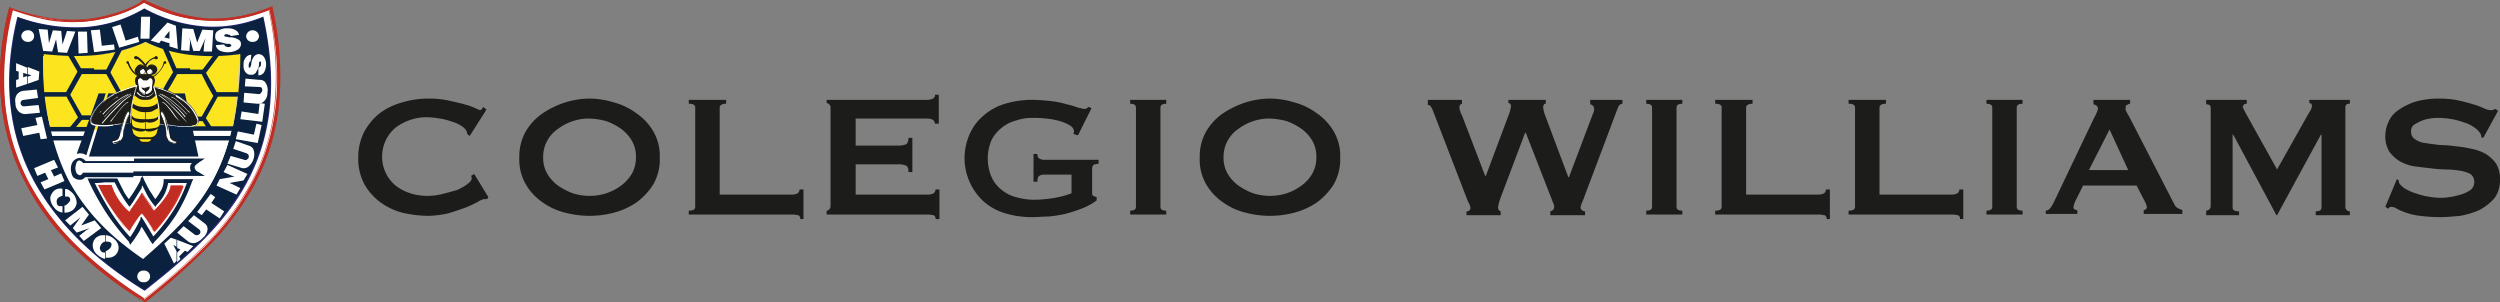 <svg id="Grupo_132" data-name="Grupo 132" xmlns="http://www.w3.org/2000/svg" xmlns:xlink="http://www.w3.org/1999/xlink" width="517.293" height="62.528" viewBox="0 0 517.293 62.528">
  <rect x="0" y="0" width="517.293" height="62.528" fill="#808080" stroke="none"/>
  <defs>
    <clipPath id="clip-path">
      <rect id="Rectángulo_171" data-name="Rectángulo 171" width="517.293" height="62.528" fill="none"/>
    </clipPath>
  </defs>
  <g id="Grupo_131" data-name="Grupo 131" clip-path="url(#clip-path)">
    <path id="Trazado_1576" data-name="Trazado 1576" d="M2.917,1.976c-7.066,28.531,7.2,47.729,27.6,60.4C46.78,49.306,63.446,34.241,56.38,1.976A28.764,28.764,0,0,1,30.515.51c-8.266,4.666-17.465,5.2-27.6,1.466" transform="translate(-0.517 -0.243)" fill="#fff" fill-rule="evenodd"/>
    <path id="Trazado_1577" data-name="Trazado 1577" d="M29.064,61.583c.266.133.533.4.8.533,8.133-6.533,16.4-13.466,21.6-22.932C56.8,29.852,59.2,18.119,55.729,2.121A29.632,29.632,0,0,1,43.063,4.387,29.132,29.132,0,0,1,29.864.654a5.829,5.829,0,0,1-.933.533V.654l.8-.4H30A30.072,30.072,0,0,0,43.2,3.987a30.148,30.148,0,0,0,12.666-2.4l.267-.133v.267a73.523,73.523,0,0,1,1.6,12.4v4a44.863,44.863,0,0,1-5.866,21.065c-5.333,9.6-13.6,16.665-21.865,23.2v.133l-.133-.133a2.774,2.774,0,0,1-.8-.533ZM2.533,1.987C-.8,16.253.667,27.985,5.866,37.851c5.066,9.6,13.466,17.332,23.2,23.6v.4c-10-6.266-18.4-14-23.6-23.731A46.419,46.419,0,0,1,0,16.786V15.32A54.518,54.518,0,0,1,1.866,1.854V1.588L2,1.721A36.018,36.018,0,0,0,16.532,4.254,29.9,29.9,0,0,0,28.931.787v.4a30.821,30.821,0,0,1-12.4,3.466,39.829,39.829,0,0,1-14-2.667" transform="translate(0 -0.121)" fill="#c12d23" fill-rule="evenodd"/>
    <path id="Trazado_1578" data-name="Trazado 1578" d="M29.064,61.2c.267.133.533.4.8.533A121.94,121.94,0,0,0,41.6,51.463a56.349,56.349,0,0,0,9.733-12.532,42.8,42.8,0,0,0,5.333-16A62.946,62.946,0,0,0,55.6,2.133a32.27,32.27,0,0,1-6.133,1.733,25.846,25.846,0,0,1-6.4.4A30.124,30.124,0,0,1,36.4,3.2,34.766,34.766,0,0,1,29.731.533l-.8.4V.667l.8-.4H30a27.881,27.881,0,0,0,6.666,2.666A28.982,28.982,0,0,0,43.2,4a32.278,32.278,0,0,0,6.266-.4,37.251,37.251,0,0,0,6.266-1.866h.133v.133a61.392,61.392,0,0,1,1.2,21.065A43.561,43.561,0,0,1,51.6,39.063,59.588,59.588,0,0,1,41.864,51.6,124.973,124.973,0,0,1,30,62v.133h-.133a2.787,2.787,0,0,1-.8-.533Zm0,.8c.267.133.4.267.667.4l.133.133h.266l.133-.133a127.98,127.98,0,0,0,12-10.533A57.66,57.66,0,0,0,52.129,39.2,45.1,45.1,0,0,0,57.6,22.932,63.062,63.062,0,0,0,56.4,1.6V1.2l-.133.133L56,1.466a33.9,33.9,0,0,1-6.266,1.867,33.629,33.629,0,0,1-6.4.533,38.941,38.941,0,0,1-6.666-1.2A53.432,53.432,0,0,1,30,0h-.4c-.266.133-.4.267-.667.4V.667l.8-.4a35.534,35.534,0,0,0,6.666,2.8A29,29,0,0,0,42.93,4.133a25.961,25.961,0,0,0,6.4-.533A33.9,33.9,0,0,0,55.6,1.733a62.3,62.3,0,0,1,1.2,21.2A45.11,45.11,0,0,1,51.329,39.2a60.163,60.163,0,0,1-9.866,12.532,126.524,126.524,0,0,1-12,10.4,2.786,2.786,0,0,1-.8-.533V62ZM2.667,2.133a58.309,58.309,0,0,0-1.6,19.332A44.493,44.493,0,0,0,6,37.73,54.287,54.287,0,0,0,16.132,51.063,88.56,88.56,0,0,0,29.064,61.2v.4a84.975,84.975,0,0,1-13.2-10.266A55.5,55.5,0,0,1,5.6,37.864a44.39,44.39,0,0,1-4.933-16.4A63.769,63.769,0,0,1,2.4,1.867V1.733c-.133,0-.267-.133-.4-.133A56.93,56.93,0,0,0,.533,21.332,46,46,0,0,0,5.6,37.864,55.5,55.5,0,0,0,15.866,51.329,77.588,77.588,0,0,0,29.064,61.6V62A80.4,80.4,0,0,1,15.6,51.6,50.766,50.766,0,0,1,5.333,38,45.991,45.991,0,0,1,.267,21.465c-.133-1.6-.267-3.2-.267-4.8V15.2A61.638,61.638,0,0,1,1.867,1.733V1.466H2l.267.133a41.494,41.494,0,0,0,7.466,2A31.9,31.9,0,0,0,16.8,4a27.982,27.982,0,0,0,6.666-1.2A23.8,23.8,0,0,0,29.2.4V.667a32.892,32.892,0,0,1-5.6,2.266,27.905,27.905,0,0,1-6.8,1.2,31.9,31.9,0,0,1-7.066-.4c-.933-.133-1.6-.267-2.4-.4a15.545,15.545,0,0,0,2.4.533,29.148,29.148,0,0,0,6.8.4,30.35,30.35,0,0,0,6.8-1.2A28.976,28.976,0,0,0,28.931.8v.266a22.419,22.419,0,0,1-5.466,2.267,30.348,30.348,0,0,1-6.8,1.2,30.72,30.72,0,0,1-6.933-.4,57.583,57.583,0,0,1-7.066-2" fill="#c12d23" fill-rule="evenodd"/>
    <path id="Trazado_1579" data-name="Trazado 1579" d="M5.314,5.044h0A34.9,34.9,0,0,0,19.179,7.178a27.577,27.577,0,0,0,12.4-3.867A30.641,30.641,0,0,0,44.111,7.044a27.121,27.121,0,0,0,12-2h.133v.133c3.333,15.2,1.067,26.4-4,35.2-4.933,8.665-12.8,15.2-20.532,21.332h-.133c-9.733-6-17.865-13.466-22.932-22.8-4.933-9.2-6.666-20.4-3.333-33.864" transform="translate(-1.714 -1.578)" fill="#302782"/>
    <path id="Trazado_1580" data-name="Trazado 1580" d="M5.569,5.3C2.236,18.765,3.969,29.831,8.9,39.03S22.1,55.7,31.7,61.695c7.732-6.133,15.465-12.666,20.531-21.465s7.333-19.732,4-34.93a26.515,26.515,0,0,1-12,2A30.637,30.637,0,0,1,31.7,3.566,28.639,28.639,0,0,1,19.167,7.433,33.992,33.992,0,0,1,5.569,5.3" transform="translate(-1.835 -1.7)" fill="#0a2240"/>
    <path id="Trazado_1581" data-name="Trazado 1581" d="M17.067,19.977h0A76.193,76.193,0,0,0,28,20.243a27.227,27.227,0,0,0,10-2.666,26.573,26.573,0,0,0,9.866,2.666,45.154,45.154,0,0,0,9.6-.4H57.6v.133c0,12.132-2.266,20.265-5.866,26.531s-8.533,10.666-14,15.465c-6.8-4.666-11.865-9.732-15.465-16.4-3.333-6.666-5.2-14.8-5.2-25.6" transform="translate(-8.135 -8.378)" fill="#fff"/>
    <path id="Trazado_1582" data-name="Trazado 1582" d="M17.577,20.1c0,10.8,1.733,18.8,5.2,25.465,3.466,6.533,8.533,11.6,15.332,16.265,5.333-4.8,10.265-9.066,13.865-15.332s5.866-14.266,5.866-26.4a45.149,45.149,0,0,1-9.6.4,25.91,25.91,0,0,1-9.866-2.667,29.081,29.081,0,0,1-10,2.533,49.157,49.157,0,0,1-10.8-.266" transform="translate(-8.378 -8.499)" fill="#fff"/>
    <path id="Trazado_1583" data-name="Trazado 1583" d="M45.577,78.21l.133-.267.533.8,2,3.333a37.31,37.31,0,0,0,3.866-4.933,29.289,29.289,0,0,0,3.066-6.133H51.31a10.021,10.021,0,0,1-.667,2.133,8.748,8.748,0,0,1-1.6,2.266l-.4.533-.4-.533a13.227,13.227,0,0,1-1.467-2.266l-.8-1.6c-.133.266-.266.4-.4.667v-2l.4-.667.4.933c.4.8.8,1.6,1.2,2.267.4.533.667,1.066,1.067,1.6a11.151,11.151,0,0,0,1.067-1.6,4.429,4.429,0,0,0,.666-2.133v-.4h6.133l-.266.533a37.014,37.014,0,0,1-3.333,6.933,35.86,35.86,0,0,1-4.4,5.466l-.4.533-.4-.533-1.867-3.066c-.133.133-.133.267-.266.4V78.21m-9.466-7.2a63.775,63.775,0,0,0,3.333,6,38.438,38.438,0,0,0,4,5.2,25.093,25.093,0,0,0,1.866-3.2l.267-.533V80.61c-.4.8-.933,1.466-1.334,2.133a5.222,5.222,0,0,1-.4.533l-.4.533-.266-.667a50.536,50.536,0,0,1-4.533-5.733,53.678,53.678,0,0,1-3.733-6.666l-.267-.667h6.133l.133.266,1.2,2.4a11.035,11.035,0,0,0,1.067,1.6,29.579,29.579,0,0,0,2.533-4.133l.133-.133v2c-.8,1.2-1.333,2.133-1.866,2.933,0,.133-.133.133-.267.4l-.4.533-.4-.533a21.69,21.69,0,0,1-1.466-2.266c-.4-.667-.8-1.466-1.2-2.267H38.11a11.5,11.5,0,0,1-2,.133" transform="translate(-16.512 -33.147)" fill="#0a2240"/>
    <path id="Trazado_1584" data-name="Trazado 1584" d="M38.72,73.11a39.222,39.222,0,0,0,6.533,9.6,23.2,23.2,0,0,1,2.533-3.733,20.256,20.256,0,0,1,2.533,3.733,28.1,28.1,0,0,0,6-9.466H53.785c-.133,1.333-1.466,3.2-3.466,5.2a36.779,36.779,0,0,1-2.533-3.733c-.8,1.466-2.133,3.2-2.533,4a11.96,11.96,0,0,1-3.733-5.6h-2.8" transform="translate(-18.455 -34.846)" fill="#c12d23" fill-rule="evenodd"/>
    <path id="Trazado_1585" data-name="Trazado 1585" d="M47.519,79.243l.266-.267a10.373,10.373,0,0,1,1.733,2.533,12.05,12.05,0,0,1,.666,1.2,38.162,38.162,0,0,0,3.6-4.666,20.19,20.19,0,0,0,2.4-4.8h-2.4a4.566,4.566,0,0,1-.933,2.266,21.217,21.217,0,0,1-2.4,2.933c-.133-.267-.4-.533-.533-.8-.667-.933-1.466-2-2-2.933-.133.133-.133.266-.267.533.133-.133.133-.267.267-.4a16.426,16.426,0,0,0,2,2.933,2.8,2.8,0,0,1,.533.8,21.217,21.217,0,0,0,2.4-2.933,6.552,6.552,0,0,0,1.067-2.267h2.533a23.078,23.078,0,0,1-2.4,4.8,38.261,38.261,0,0,1-3.6,4.666,9.33,9.33,0,0,1-.8-1.2,8.263,8.263,0,0,0-1.733-2.533c-.133,0-.267.133-.4.133m-8.8-6.133c.8,1.6,1.866,3.466,2.933,5.2a49.8,49.8,0,0,0,3.466,4.533,5.774,5.774,0,0,0,.533-.933c.533-.8,1.067-1.733,1.733-2.667a15.1,15.1,0,0,0-1.733,2.667,5.774,5.774,0,0,1-.533.933,33.54,33.54,0,0,1-3.466-4.533,51.131,51.131,0,0,1-2.933-5.2h2.667a10.8,10.8,0,0,0,1.333,2.8,13.954,13.954,0,0,0,2.4,2.8,1.846,1.846,0,0,0,.4-.533c.533-.8,1.333-1.866,2-2.933-.667,1.067-1.466,2.133-1.867,2.933a1.837,1.837,0,0,1-.4.533,12.888,12.888,0,0,1-3.733-5.6h-2.8Z" transform="translate(-18.455 -34.846)" fill="#d92a1d"/>
    <path id="Trazado_1586" data-name="Trazado 1586" d="M52.952,65.344a1.93,1.93,0,0,1-.266-.933,1.211,1.211,0,0,1,.4-.933h-12v-.933H55.752l-1.2.8c-.533.4-.933.667-.933,1.067a1.27,1.27,0,0,0,.8.933l1.334.8h-14.8v-.933h12Zm-12-1.866h-10.4l-.133-.133a1.22,1.22,0,0,0-.667-.4.715.715,0,0,0-.533.4,3.889,3.889,0,0,0-.266,1.2,2.511,2.511,0,0,0,.266,1.067,1.22,1.22,0,0,0,.667.4.716.716,0,0,0,.533-.4l.133-.133h10.4v.933h-10a1.213,1.213,0,0,1-1.067.533,1.857,1.857,0,0,1-1.466-.666,3.547,3.547,0,0,1-.4-1.6,2.685,2.685,0,0,1,.4-1.466,2.051,2.051,0,0,1,1.466-.8,1.843,1.843,0,0,1,1.2.667h10v.4Z" transform="translate(-13.356 -29.747)" fill="#0a2240"/>
    <path id="Trazado_1587" data-name="Trazado 1587" d="M17.217,19.091c-.533,7.2.933,14.132,1.466,15.332l.133.4,37.33-.133c.133,0,.133-.133.133-.266a73.2,73.2,0,0,0,1.6-15.332c-6,.8-13.2.667-19.6-2.533-6.533,3.066-13.332,3.333-21.065,2.533" transform="translate(-8.152 -7.892)" fill="#fce41e" fill-rule="evenodd"/>
    <path id="Trazado_1588" data-name="Trazado 1588" d="M37.455,34.945l18.665-.133c.133,0,.133,0,.133-.133v-.133c.4-2,.8-4.533,1.067-7.2s.4-5.466.4-8.133a45.448,45.448,0,0,1-9.6.266,25.91,25.91,0,0,1-9.866-2.666,1.9,1.9,0,0,1-.8.266,2.248,2.248,0,0,1,.667-.266,26.573,26.573,0,0,0,9.866,2.666,45.454,45.454,0,0,0,9.6-.266c0,2.667-.133,5.466-.4,8.133s-.666,5.2-1.067,7.2v.133a.13.13,0,0,1-.133.133ZM17.19,19.213a38.254,38.254,0,0,0,.133,7.866,40.2,40.2,0,0,0,1.333,7.466l.133.533,18.665-.133-18.665.133-.133-.4a42.881,42.881,0,0,1-1.333-7.466,39.756,39.756,0,0,1-.133-8,50.245,50.245,0,0,0,10.933.133,32.942,32.942,0,0,0,9.332-2.267,28.17,28.17,0,0,1-9.332,2.267,50.245,50.245,0,0,1-10.933-.133" transform="translate(-8.124 -8.014)" fill="#d1cbe6"/>
    <rect id="Rectángulo_165" data-name="Rectángulo 165" width="8.266" height="0.933" transform="translate(10.132 26.264)" fill="#0a2240"/>
    <rect id="Rectángulo_166" data-name="Rectángulo 166" width="7.866" height="0.933" transform="translate(10.399 28.131)" fill="#0a2240"/>
    <rect id="Rectángulo_167" data-name="Rectángulo 167" width="10.933" height="0.933" transform="translate(37.331 26.131)" fill="#0a2240"/>
    <rect id="Rectángulo_168" data-name="Rectángulo 168" width="9.333" height="0.933" transform="translate(38.797 28.131)" fill="#0a2240"/>
    <path id="Trazado_1589" data-name="Trazado 1589" d="M34.928,27.535l1.333,2.4,1.333,2.4.133.267-.133.266-1.333,2.4-1.333,2.4-.133.266H31.728V37h2.533l1.2-2.133,1.333-2.133-1.2-2.133-1.333-2.4H31.728v-.934h3.066Zm-3.2,10.132H28.662l-.133-.266L27.2,35l-1.333-2.4-.133-.267.133-.266,1.333-2.4,1.333-2.4L28.662,27h3.066v1.2H29.2L28,30.335l-1.2,2.133L28,34.6l1.2,2.133h2.533Z" transform="translate(-12.263 -12.87)" fill="#0a2240"/>
    <path id="Trazado_1590" data-name="Trazado 1590" d="M72.629,27.535l1.333,2.4,1.333,2.4.133.267-.133.266-1.333,2.4-1.333,2.4-.133.266H69.429V37h2.533l1.2-2.133,1.2-2.133-1.2-2.133-1.2-2.4H69.429v-.934H72.5Zm-3.2,10.132H66.363L66.23,37.4,64.9,35l-1.333-2.4-.133-.267.133-.266,1.333-2.4,1.467-2.4L66.5,27h3.066v1.2H66.9l-1.2,2.133-1.333,2.133L65.7,34.6l1.2,2.133h2.533Z" transform="translate(-30.232 -12.87)" fill="#0a2240"/>
    <path id="Trazado_1591" data-name="Trazado 1591" d="M41.777,23.771l2.4-4.666.933.4-2.4,4.666Z" transform="translate(-19.912 -9.106)" fill="#0a2240"/>
    <path id="Trazado_1592" data-name="Trazado 1592" d="M65.382,18.851l2.133,4.933-.933.267-2.133-4.933Z" transform="translate(-30.718 -8.985)" fill="#0a2240"/>
    <rect id="Rectángulo_169" data-name="Rectángulo 169" width="4.666" height="0.933" transform="translate(9.066 19.065)" fill="#0a2240"/>
    <rect id="Rectángulo_170" data-name="Rectángulo 170" width="4.533" height="0.933" transform="translate(44.797 19.065)" fill="#0a2240"/>
    <path id="Trazado_1593" data-name="Trazado 1593" d="M79.733,24.621l2.8-3.733.8.533-2.8,3.733Z" transform="translate(-38.003 -9.956)" fill="#0a2240"/>
    <path id="Trazado_1594" data-name="Trazado 1594" d="M29.014,25.4l-2.267-3.866,1.067-.133,2,3.466Z" transform="translate(-12.748 -10.199)" fill="#0a2240"/>
    <path id="Trazado_1595" data-name="Trazado 1595" d="M30.178,46.641l-1.866,2.267-.8-.533,1.867-2.267Z" transform="translate(-13.113 -21.976)" fill="#0a2240"/>
    <path id="Trazado_1596" data-name="Trazado 1596" d="M80.278,46.108l1.466,2.267-.8.533-1.466-2.4Z" transform="translate(-37.882 -21.976)" fill="#0a2240"/>
    <path id="Trazado_1597" data-name="Trazado 1597" d="M34.847,36.937c-1.466,4.267-3.066,8.4-4.533,12.532a2.176,2.176,0,0,1,2,.267l4-12.8Z" transform="translate(-14.448 -17.605)" fill="#0a2240" fill-rule="evenodd"/>
    <path id="Trazado_1598" data-name="Trazado 1598" d="M39.154,36.937H55.019L57.819,50H35.154Z" transform="translate(-16.755 -17.605)" fill="#0a2240" fill-rule="evenodd"/>
    <path id="Trazado_1599" data-name="Trazado 1599" d="M53.386,22.829c.133,0,.4-.133.4-.266a.4.4,0,1,0-.8,0c.133.133.266.266.4.266" transform="translate(-25.255 -10.563)" fill="#1c1c1a" fill-rule="evenodd"/>
    <path id="Trazado_1600" data-name="Trazado 1600" d="M61.357,22.829c.266,0,.4-.133.4-.266a.426.426,0,0,0-.4-.4c-.133,0-.266.133-.266.4-.133.133,0,.266.266.266" transform="translate(-29.092 -10.563)" fill="#1c1c1a" fill-rule="evenodd"/>
    <path id="Trazado_1601" data-name="Trazado 1601" d="M54.15,22.417a8.8,8.8,0,0,1,1.6,1.6,1.33,1.33,0,0,1,.533-.667,3.1,3.1,0,0,1,1.733-.933v.266a3.043,3.043,0,0,0-1.6.8c-.133.266-.4.533-.533.8.266.4.133.667-.267.934l-.266.133v-.266c0-.267.133-.533.133-.8a6.96,6.96,0,0,0-1.733-1.6Z" transform="translate(-25.619 -10.685)" fill="#1c1c1a"/>
    <path id="Trazado_1602" data-name="Trazado 1602" d="M54.683,27.6a.933.933,0,1,0-.933-.933.911.911,0,0,0,.933.933" transform="translate(-25.619 -12.263)" fill="#1c1c1a" fill-rule="evenodd"/>
    <path id="Trazado_1603" data-name="Trazado 1603" d="M54.44,25.474a1.175,1.175,0,0,1,1.2,1.067,1.152,1.152,0,0,1-.4.8c-.133.267-.533.267-.8.267v-.4a.943.943,0,0,0,.8-.8.86.86,0,0,0-.8-.8Zm0,0h0v.4a.943.943,0,0,0-.8.8.86.86,0,0,0,.8.8v.4a1.175,1.175,0,0,1-1.2-1.067,1.151,1.151,0,0,1,.4-.8.964.964,0,0,1,.8-.533" transform="translate(-25.376 -12.142)" fill="#1c1c1a"/>
    <path id="Trazado_1604" data-name="Trazado 1604" d="M59.013,27.6a.933.933,0,1,0-.933-.933.911.911,0,0,0,.933.933" transform="translate(-27.683 -12.263)" fill="#1c1c1a" fill-rule="evenodd"/>
    <path id="Trazado_1605" data-name="Trazado 1605" d="M58.77,25.474a1.431,1.431,0,0,1,.8.266.95.95,0,0,1,.4.8,1.151,1.151,0,0,1-.4.8.979.979,0,0,1-.8.267v-.4a.943.943,0,0,0,.8-.8.942.942,0,0,0-.8-.8Zm0,0h0v.4a.757.757,0,0,0-.533,1.334,1.013,1.013,0,0,0,.533.266v.4a1.427,1.427,0,0,1-.8-.266,1,1,0,0,1,0-1.6.964.964,0,0,1,.8-.533" transform="translate(-27.439 -12.142)" fill="#1c1c1a"/>
    <path id="Trazado_1606" data-name="Trazado 1606" d="M58.77,25.474a.489.489,0,0,1,.4.133c.133,0,.267.133.4.266s.133.266.267.4c0,.133.133.267.133.4a.49.49,0,0,1-.133.4c0,.133-.133.266-.267.4s-.266.133-.4.266c-.133,0-.266.133-.4.133a.489.489,0,0,0,.4-.133c.133,0,.267-.133.4-.266s.133-.267.267-.4c0-.133.133-.267.133-.4a.49.49,0,0,0-.133-.4c0-.133-.133-.266-.267-.4s-.266-.133-.4-.266c0-.133-.266-.133-.4-.133m0,1.866h.266c.133,0,.133-.133.267-.133a.464.464,0,0,0,.133-.266v-.533c0-.133-.133-.133-.133-.267-.133,0-.133-.133-.267-.133h0c.133,0,.133.133.267.133,0,.133.133.133.133.267v.533c0,.133-.133.133-.133.266-.133,0-.133.133-.267.133,0-.133-.133,0-.266,0m0-1.866h0a.489.489,0,0,0-.4.133c-.133,0-.267.133-.4.266s-.133.266-.267.4c0,.133-.133.267-.133.4a.49.49,0,0,0,.133.4c0,.133.133.266.267.4s.266.133.4.266c.133,0,.266.133.4.133a.489.489,0,0,1-.4-.133c-.133,0-.267-.133-.4-.266s-.267-.267-.267-.4-.133-.267-.133-.4a.49.49,0,0,1,.133-.4c0-.133.133-.266.267-.4s.266-.133.4-.266a.489.489,0,0,1,.4-.133m0,.4H58.5a.472.472,0,0,0-.4.4v.533c0,.133.133.133.133.267a.467.467,0,0,0,.267.133h0c-.133,0-.133-.133-.267-.133,0-.133-.133-.133-.133-.267v-.533c0-.133.133-.133.133-.266a.466.466,0,0,1,.267-.133Z" transform="translate(-27.439 -12.142)" fill="#1c1c1a"/>
    <path id="Trazado_1607" data-name="Trazado 1607" d="M55.69,28.324a.61.61,0,0,0,.667-.533c0-.4-.267-.533-.667-.533a.547.547,0,1,0,0,1.067" transform="translate(-26.225 -12.991)" fill="#fff" fill-rule="evenodd"/>
    <path id="Trazado_1608" data-name="Trazado 1608" d="M55.69,27a.8.8,0,0,1,.533.133.49.49,0,0,1,.133.4c0,.133-.133.267-.133.4a.692.692,0,0,1-.533.267c.133,0,.266-.133.4-.133a.666.666,0,0,0,0-.8c-.133-.133-.266-.133-.4-.266m0,1.332a.694.694,0,0,1-.533-.266.491.491,0,0,1-.133-.4,1.34,1.34,0,0,1,.133-.4c.133-.133.267-.133.533-.133v.133a.567.567,0,0,0-.4.933c.133-.133.266,0,.4.133" transform="translate(-26.225 -12.87)" fill="#1c1c1a"/>
    <path id="Trazado_1609" data-name="Trazado 1609" d="M55.569,27c.133,0,.4.133.533.133a.666.666,0,0,1,0,.8c-.267.267-.4.267-.533.267a.568.568,0,0,0,.4-.934c-.133-.133-.266-.266-.4-.266m0,0h0c-.133,0-.266.133-.4.266a.49.49,0,0,0-.133.4c0,.133.133.266.133.4a.489.489,0,0,0,.4.133.8.8,0,0,1-.533-.133c-.133-.133-.266-.267-.266-.4s.133-.4.266-.4A.533.533,0,0,1,55.569,27" transform="translate(-26.104 -12.87)" fill="#1c1c1a"/>
    <path id="Trazado_1610" data-name="Trazado 1610" d="M58.492,28.324a.61.61,0,0,0,.667-.533c0-.4-.267-.533-.667-.533a.547.547,0,1,0,0,1.067" transform="translate(-27.561 -12.991)" fill="#fff" fill-rule="evenodd"/>
    <path id="Trazado_1611" data-name="Trazado 1611" d="M58.492,27a.8.8,0,0,1,.533.133.49.49,0,0,1,.133.4c0,.133-.133.267-.133.4a.692.692,0,0,1-.533.267c.133,0,.266-.133.4-.133a.666.666,0,0,0,0-.8c-.133-.133-.266-.133-.4-.266m0,1.332a1.012,1.012,0,0,1-.533-.266.491.491,0,0,1-.133-.4,1.34,1.34,0,0,1,.133-.4c.133-.133.267-.133.533-.133v.133a.567.567,0,0,0-.4.933c.133-.133.266,0,.4.133" transform="translate(-27.561 -12.87)" fill="#1c1c1a"/>
    <path id="Trazado_1612" data-name="Trazado 1612" d="M58.371,27a1.339,1.339,0,0,1,.4.133.666.666,0,0,1,0,.8c-.133.267-.266.267-.4.267a.568.568,0,0,0,.4-.934c-.133-.133-.266-.266-.4-.266m0,0h0c-.133,0-.266.133-.4.266a.49.49,0,0,0-.133.4c0,.133.133.266.133.4a.489.489,0,0,0,.4.133.8.8,0,0,1-.533-.133c-.133-.133-.266-.267-.266-.4s.133-.4.266-.4A.533.533,0,0,1,58.371,27" transform="translate(-27.44 -12.87)" fill="#1c1c1a"/>
    <path id="Trazado_1613" data-name="Trazado 1613" d="M50.438,24.721h0a.413.413,0,0,1,.266-.133,5.467,5.467,0,0,0,1.867,2.667,3.061,3.061,0,0,0,1.866.533,2.809,2.809,0,0,0,1.733-.667A4.37,4.37,0,0,0,57.9,24.588a.133.133,0,0,1,.267,0A6.439,6.439,0,0,1,56.3,27.255a3.186,3.186,0,0,1-1.866.667,3.763,3.763,0,0,1-2-.533,4.857,4.857,0,0,1-2-2.667" transform="translate(-24.04 -11.656)" fill="#1c1c1a"/>
    <path id="Trazado_1614" data-name="Trazado 1614" d="M50.2,24.733a.267.267,0,1,0-.266-.266c.133.266.266.266.266.266" transform="translate(-23.798 -11.534)" fill="#1c1c1a" fill-rule="evenodd"/>
    <path id="Trazado_1615" data-name="Trazado 1615" d="M64.97,24.733a.267.267,0,1,0-.266-.266c.133.266.133.266.266.266" transform="translate(-30.84 -11.534)" fill="#1c1c1a" fill-rule="evenodd"/>
    <path id="Trazado_1616" data-name="Trazado 1616" d="M54.712,29.3c-.667,0-3.066,0-1.866,2.533-2.4,7.866-1.2,10.933,1.866,12Z" transform="translate(-24.58 -13.963)" fill="#1c1c1a" fill-rule="evenodd"/>
    <path id="Trazado_1617" data-name="Trazado 1617" d="M44.241,41.868a20.559,20.559,0,0,1,1.333-7.733c-4.933,1.334-8.4,3.466-9.466,6.8-.667,2.133,3.466,1.2,8.133.933" transform="translate(-17.176 -16.27)" fill="#1c1c1a" fill-rule="evenodd"/>
    <path id="Trazado_1618" data-name="Trazado 1618" d="M43.929,41.491a18.218,18.218,0,0,1,.267-3.733c.266-1.2.533-2.533.933-3.866a31.258,31.258,0,0,0-4.666,1.733v-.133a27.753,27.753,0,0,1,4.8-1.867H45.4v.133a23.175,23.175,0,0,0-.933,3.866,18.255,18.255,0,0,0-.266,3.733v.133h-.133a11.738,11.738,0,0,0-2.267.266c-.4,0-.8.133-1.2.133v-.133c.4,0,.8-.133,1.2-.133a11.5,11.5,0,0,0,2.133-.133m-3.466-5.733a11.707,11.707,0,0,0-1.333.8,7.71,7.71,0,0,0-3.2,4,.9.9,0,0,0,.8,1.2,11.383,11.383,0,0,0,3.733,0v.267a12.345,12.345,0,0,1-3.866,0c-.667-.133-.934-.4-.934-.933v-.533A8.87,8.87,0,0,1,39,36.425a13.952,13.952,0,0,1,1.467-.933Z" transform="translate(-16.998 -16.027)" fill="#fff"/>
    <path id="Trazado_1619" data-name="Trazado 1619" d="M44.093,41.491c0-.533-.133-1.2-.133-1.866a8.988,8.988,0,0,1,.267-1.866c.133-.667.266-1.2.4-1.867s.4-1.333.533-1.866a14.2,14.2,0,0,0-3.333,1.2,12.371,12.371,0,0,0-1.333.666c.4-.266.933-.4,1.333-.666.934-.4,2.133-.8,3.333-1.2a13.685,13.685,0,0,0-.533,1.866c-.133.667-.267,1.2-.4,1.867s-.133,1.2-.267,1.866a8.187,8.187,0,0,0,.133,1.866H43.96a11.659,11.659,0,0,0-2.133.267h-.133c-.4,0-.8.133-1.2.133.4,0,.8-.133,1.2-.133h.133a13.126,13.126,0,0,1,2.267-.267m-3.6.533c.4,0,.8-.133,1.2-.133s.8-.133,1.067-.133c.4,0,.8-.133,1.2-.133h.133l.266-.133c0-.666-.266-1.2-.266-1.866a9.021,9.021,0,0,1,.266-1.866l.4-2c.133-.667.4-1.334.533-2v-.133H45.16c-1.2.4-2.4.8-3.466,1.2a6.209,6.209,0,0,0-1.334.666c.4-.266.933-.4,1.334-.666,1.067-.4,2.133-.8,3.466-1.2h.133v.133a11.041,11.041,0,0,0-.533,2l-.4,2c-.133.666-.133,1.333-.266,1.866v2c-.4,0-.8.133-1.2.133s-.8.133-1.067.133a4.12,4.12,0,0,0-1.333.133m0-6.266a11.708,11.708,0,0,0-1.333.8,8.975,8.975,0,0,0-2,1.866,6.761,6.761,0,0,0-1.2,2.133c-.133.267,0,.533,0,.8a2.931,2.931,0,0,0,.667.4,9.473,9.473,0,0,0,2.133.133,8.2,8.2,0,0,0,1.733-.133c-.667,0-1.2.133-1.733.133a10.1,10.1,0,0,1-2.133-.133,4.472,4.472,0,0,1-.8-.4.839.839,0,0,1,0-.8,6.771,6.771,0,0,1,1.2-2.133,8.975,8.975,0,0,1,2-1.866,14.532,14.532,0,0,0,1.466-.8m0-.133a5.5,5.5,0,0,0-1.466.933,8.975,8.975,0,0,0-2,1.866,7.423,7.423,0,0,0-1.2,2.267.789.789,0,0,0,.133.933,1.224,1.224,0,0,0,.8.533,10.109,10.109,0,0,0,2.133.133c.533,0,1.067-.133,1.733-.133-.667,0-1.2.133-1.733.133a10.109,10.109,0,0,1-2.133-.133,1.224,1.224,0,0,1-.8-.533,1.094,1.094,0,0,1-.133-.933,7.423,7.423,0,0,1,1.2-2.267,8.975,8.975,0,0,1,2-1.866c.533-.4,1.067-.667,1.466-.933" transform="translate(-17.028 -16.027)" fill="#1c1c1a"/>
    <path id="Trazado_1620" data-name="Trazado 1620" d="M47.731,43.815a.822.822,0,0,1,.133.933,11.964,11.964,0,0,0-1.2,4.4A2.089,2.089,0,0,1,44.8,50.615c-.267-.133-.4-.267-.267-.533.667-.133,1.2-.267,1.334-.933.533-2.267,1.067-4.4,1.866-5.333" transform="translate(-21.2 -20.883)" fill="#fff" fill-rule="evenodd"/>
    <path id="Trazado_1621" data-name="Trazado 1621" d="M47.658,43.561h0c.133.266.267.4.267.533a.8.8,0,0,1-.133.533,6.983,6.983,0,0,0-.8,2.133,6.612,6.612,0,0,0-.266,2.267,5.79,5.79,0,0,1-.533.933v-.266a2.175,2.175,0,0,0,.4-.8,6.231,6.231,0,0,1,.4-2.266,5.892,5.892,0,0,1,.8-2.133c0-.133.133-.267,0-.4,0-.133,0-.133-.133-.267a6.386,6.386,0,0,0-.933,2.133,11.286,11.286,0,0,0-.533,2.266v-.8l.4-1.6a7.192,7.192,0,0,1,1.067-2.266m-1.466,6.4c-.133.133-.133.133-.266.133a1.984,1.984,0,0,1-1.2.266c-.133-.133-.267-.133-.4-.266a.49.49,0,0,1,.133-.4,1.429,1.429,0,0,0,.8-.267c.266-.133.4-.266.4-.533q.2-.8.4-1.6v.8a2.471,2.471,0,0,1-.266.933,1.335,1.335,0,0,1-.533.667,1.932,1.932,0,0,1-.933.266v.133a.464.464,0,0,0,.266.133,2.509,2.509,0,0,0,1.067-.266c.133-.133.267-.133.4-.266v.266Z" transform="translate(-21.127 -20.762)" fill="#1c1c1a"/>
    <path id="Trazado_1622" data-name="Trazado 1622" d="M54.807,31c.533-.4.667.667,1.333.4,0,.4-.133.933-.133,1.334.266,0,.4-.133-.8-.267-.133.4.133.8.933,1.2v.4a1.45,1.45,0,0,1-1.333-.933c0-.667-.533-1.733,0-2.133" transform="translate(-26.01 -14.73)" fill="#fff" fill-rule="evenodd"/>
    <path id="Trazado_1623" data-name="Trazado 1623" d="M55.569,31.733a1.454,1.454,0,0,0,.667-.133h.133v1.333c.8.266.934.266.533.266h-.8a5.787,5.787,0,0,0-.667-.133v-.133a5.767,5.767,0,0,1,.667.133V32a1.2,1.2,0,0,1-.667.133v-.4Zm0,1.6c.133.267.4.4.8.667v.533h-.133a5.766,5.766,0,0,1-.667-.133v-.133H56.1V34a1.333,1.333,0,0,1-.667-.533v-.133Zm-.8-2H54.9c.133.267.267.4.533.4h.133v.133h-.133c-.133,0-.266-.133-.4-.266v1.866a1.335,1.335,0,0,0,.533.667H55.7v.133a.467.467,0,0,0-.267-.133,1.335,1.335,0,0,1-.533-.667V32.133a1.7,1.7,0,0,1-.133-.8m.8,1.6V32.8H55.3v.133a.98.98,0,0,0,.266.8v-.266c-.133-.267-.133-.4,0-.533h0" transform="translate(-26.104 -14.934)" fill="#fff"/>
    <path id="Trazado_1624" data-name="Trazado 1624" d="M54.271,36.427c.133.267.4.4.667.667a2.467,2.467,0,0,0,.933.267v.133a4.11,4.11,0,0,1-1.067-.266,3.531,3.531,0,0,1-.8-.666Z" transform="translate(-25.74 -17.362)" fill="#fff"/>
    <path id="Trazado_1625" data-name="Trazado 1625" d="M52.754,37.7a7.35,7.35,0,0,0,1.067.8,3.687,3.687,0,0,0,1.2.133V40.1a4.865,4.865,0,0,1-1.867-.266c-.533-.267-.666-.267-.933-.8Z" transform="translate(-24.89 -17.969)" fill="#fce41e" fill-rule="evenodd"/>
    <path id="Trazado_1626" data-name="Trazado 1626" d="M52.1,42.541a7.21,7.21,0,0,0,1.466.8,4.532,4.532,0,0,0,1.334.133v1.466a9.476,9.476,0,0,1-1.867-.133,1.325,1.325,0,0,1-1.067-.8Z" transform="translate(-24.768 -20.276)" fill="#fce41e" fill-rule="evenodd"/>
    <path id="Trazado_1627" data-name="Trazado 1627" d="M51.966,46.617c.4.933,2.4,1.2,2.933.8l.133,1.467a7.039,7.039,0,0,1-1.6-.133c-.667-.133-1.067-.133-1.333-.8Z" transform="translate(-24.768 -22.219)" fill="#fce41e" fill-rule="evenodd"/>
    <path id="Trazado_1628" data-name="Trazado 1628" d="M52.221,50.693c.533.667,2.4.933,2.8.4v1.466H53.954a1.843,1.843,0,0,1-1.467-.8Z" transform="translate(-24.89 -24.162)" fill="#fce41e" fill-rule="evenodd"/>
    <path id="Trazado_1629" data-name="Trazado 1629" d="M55.824,55.023h.533v.533c-.533,0-.933.133-1.333-.533Z" transform="translate(-26.226 -26.225)" fill="#fce41e" fill-rule="evenodd"/>
    <path id="Trazado_1630" data-name="Trazado 1630" d="M40.5,41.325a20.338,20.338,0,0,1,2.4-2.267,12.2,12.2,0,0,1,2.934-1.866v.133a9.887,9.887,0,0,0-2.8,1.866,13.384,13.384,0,0,0-2.4,2.267Z" transform="translate(-19.305 -17.727)" fill="#fff"/>
    <path id="Trazado_1631" data-name="Trazado 1631" d="M41.268,41.736a27.463,27.463,0,0,1,2.8-2.8,14.649,14.649,0,0,1,2.666-2v.133a10.115,10.115,0,0,0-2.666,2,18.206,18.206,0,0,0-2.8,2.8Z" transform="translate(-19.669 -17.605)" fill="#fff"/>
    <path id="Trazado_1632" data-name="Trazado 1632" d="M40.249,43.313a38.134,38.134,0,0,1,3.466-3.733,11.764,11.764,0,0,1,2.667-2.133v.133a12.107,12.107,0,0,0-2.533,2.133,36.547,36.547,0,0,0-3.466,3.733Z" transform="translate(-19.184 -17.848)" fill="#fff"/>
    <path id="Trazado_1633" data-name="Trazado 1633" d="M39.23,41.544l.4-.4c1.2-1.2,2.667-2.667,3.466-2.933v.133c-.8.133-2.266,1.6-3.466,2.8,0,.266-.133.266-.4.4" transform="translate(-18.698 -18.212)" fill="#fff"/>
    <path id="Trazado_1634" data-name="Trazado 1634" d="M43.56,44.249c.4-.4.933-1.067,1.466-1.733.8-1.066,1.733-2.133,2.267-2.266v.133c-.533.133-1.466,1.2-2.267,2.266-.533.667-.933,1.2-1.333,1.733Z" transform="translate(-20.762 -19.184)" fill="#fff"/>
    <path id="Trazado_1635" data-name="Trazado 1635" d="M57.316,29.3c.533,0,2.933,0,1.733,2.533,2.266,7.866,1.2,10.933-1.733,12Z" transform="translate(-27.318 -13.963)" fill="#1c1c1a" fill-rule="evenodd"/>
    <path id="Trazado_1636" data-name="Trazado 1636" d="M62.082,41.868a23.281,23.281,0,0,0-1.2-7.733c4.8,1.334,8.133,3.466,9.2,6.8.533,2.133-3.6,1.2-8,.933" transform="translate(-29.018 -16.27)" fill="#1c1c1a" fill-rule="evenodd"/>
    <path id="Trazado_1637" data-name="Trazado 1637" d="M65.293,35.868a8.956,8.956,0,0,1,1.466.933,8,8,0,0,1,3.2,4.133v.533c0,.533-.4.8-.933.933a11.4,11.4,0,0,1-3.733,0v-.133a10.659,10.659,0,0,0,3.6,0,.9.9,0,0,0,.8-1.2,8.147,8.147,0,0,0-3.066-4c-.4-.266-.934-.533-1.334-.8Zm-3.466,6h-.266a34.949,34.949,0,0,0,0-3.733c-.267-1.333-.533-2.533-.934-3.866v-.133h.133A21.273,21.273,0,0,1,65.427,36v.133A20.082,20.082,0,0,0,60.894,34.4c.4,1.333.667,2.533.933,3.866a11.686,11.686,0,0,1,0,3.733,14.666,14.666,0,0,1,2.4.266c.4,0,.8.133,1.2.133v-.133c-.4,0-.8-.133-1.2-.133-.8-.133-1.466-.133-2.4-.266" transform="translate(-28.896 -16.27)" fill="#fff"/>
    <path id="Trazado_1638" data-name="Trazado 1638" d="M65.293,35.626a5.5,5.5,0,0,1,1.466.933,8.975,8.975,0,0,1,2,1.866,7.406,7.406,0,0,1,1.2,2.267.789.789,0,0,1-.133.933c-.133.266-.533.4-.8.533a8.821,8.821,0,0,1-2,.133c-.533,0-1.067-.133-1.733-.133.533,0,1.2.133,1.733.133a8.233,8.233,0,0,0,2-.133,2.175,2.175,0,0,0,.8-.4,1.975,1.975,0,0,0,.133-.933,7.406,7.406,0,0,0-1.2-2.267,8.963,8.963,0,0,0-2-1.866,5.1,5.1,0,0,0-1.466-1.067m0,6.266c.533,0,1.2.133,1.733.133a8.82,8.82,0,0,0,2-.133,1.423,1.423,0,0,0,.667-.4,1,1,0,0,0,.133-.666v-.133a6.754,6.754,0,0,0-1.2-2.133,8.975,8.975,0,0,0-2-1.866c-.4-.267-.934-.533-1.334-.8a11.764,11.764,0,0,1,1.334.8,8.975,8.975,0,0,1,2,1.866,6.754,6.754,0,0,1,1.2,2.133.818.818,0,0,1-.133.8c-.133.267-.4.267-.667.4a8.82,8.82,0,0,1-2,.133,7.6,7.6,0,0,0-1.733-.133m-3.466-7.732c.8.266,1.466.533,2.133.8.4.133.8.4,1.2.533-.4-.266-.8-.4-1.2-.667a18.93,18.93,0,0,1-2.133-.666m3.466,7.866c-.4,0-.8-.133-1.067-.133-.4,0-.666-.133-1.067-.133s-.8-.133-1.2-.133c.4,0,.8.133,1.067.133.4,0,.8.133,1.067.133a3.685,3.685,0,0,1,1.2.133m0-6.266c-.4-.267-.8-.4-1.2-.667-.667-.267-1.334-.533-2.133-.8.8.267,1.466.533,2.133.8a5.419,5.419,0,0,0,1.2.667m0,6c-.4,0-.8-.133-1.067-.133-.533,0-1.333-.133-1.866-.133h0c.667,0,1.333.133,1.866.133a2.6,2.6,0,0,0,1.067.133m-3.466-1.466V38.826a5.4,5.4,0,0,1,0,1.466m0,1.333h-.266v-.8a23.58,23.58,0,0,0,0-3.066l-.4-2c-.133-.667-.4-1.334-.533-2v-.133h.133l1.2.4-1.2-.4h-.133v.133c.133.667.4,1.334.533,2l.4,2a11.84,11.84,0,0,1,0,3.066v.8Zm0-7.333a2.478,2.478,0,0,0-.933-.266c.133.667.4,1.333.533,1.866.133.667.266,1.334.4,1.867a24.616,24.616,0,0,1,.133,3.066v-2a2.268,2.268,0,0,0-.133-.933c-.133-.666-.266-1.2-.4-1.866s-.4-1.333-.533-1.866a2.275,2.275,0,0,1,.933.133" transform="translate(-28.896 -16.027)" fill="#1c1c1a"/>
    <path id="Trazado_1639" data-name="Trazado 1639" d="M63.738,43.815a.822.822,0,0,0-.133.933,9.744,9.744,0,0,1,1.067,4.4,2.089,2.089,0,0,0,1.867,1.466c.266-.133.4-.267.266-.533-.667-.133-1.2-.267-1.333-.933-.4-2.267-.934-4.4-1.733-5.333" transform="translate(-30.274 -20.883)" fill="#fff" fill-rule="evenodd"/>
    <path id="Trazado_1640" data-name="Trazado 1640" d="M65.109,49.705c.133.133.133.267.4.267a2.48,2.48,0,0,0,.934.266.412.412,0,0,1,.266-.133v-.133a1.427,1.427,0,0,1-.8-.267,1.327,1.327,0,0,1-.533-.667c0-.266-.133-.666-.133-.933v-.8l.4,1.6a1.855,1.855,0,0,0,.4.533,1.9,1.9,0,0,0,.8.266.491.491,0,0,1,.133.4c0,.133-.133.133-.4.267a2.511,2.511,0,0,1-1.067-.267c-.133,0-.133-.133-.266-.133v-.267Zm-1.466-6a.464.464,0,0,1-.133.266v.4a13.864,13.864,0,0,1,.8,2.133,6.613,6.613,0,0,1,.266,2.267l.4.8v.267a2.154,2.154,0,0,1-.533-.933,11.731,11.731,0,0,0-.266-2.267,5.9,5.9,0,0,0-.8-2.133c0-.133-.133-.266,0-.533,0-.133.133-.266.266-.533v0a6.08,6.08,0,0,1,.933,2.266l.4,1.6v.8c-.133-.8-.4-1.6-.533-2.266a3.972,3.972,0,0,0-.8-2.133" transform="translate(-30.178 -20.641)" fill="#1c1c1a"/>
    <path id="Trazado_1641" data-name="Trazado 1641" d="M58.518,31c-.533-.4-.667.667-1.333.4v1.466c-.267,0-.267,0,.933-.266q.2.6-.8,1.2v.4a1.45,1.45,0,0,0,1.334-.933c-.133-.8.4-1.867-.133-2.267" transform="translate(-27.188 -14.73)" fill="#fff" fill-rule="evenodd"/>
    <path id="Trazado_1642" data-name="Trazado 1642" d="M59.171,36.56a1.609,1.609,0,0,1-.667.667,2.475,2.475,0,0,1-.933.266V37.36a3.381,3.381,0,0,0,.933-.266,1.606,1.606,0,0,0,.667-.667Z" transform="translate(-27.44 -17.362)" fill="#fff"/>
    <path id="Trazado_1643" data-name="Trazado 1643" d="M59.583,37.7a7.349,7.349,0,0,1-1.067.8,3.687,3.687,0,0,1-1.2.133V40.1a3.942,3.942,0,0,0,1.733-.266c.533-.267.667-.267.933-.8Z" transform="translate(-27.318 -17.969)" fill="#fce41e" fill-rule="evenodd"/>
    <path id="Trazado_1644" data-name="Trazado 1644" d="M60.237,42.541c0,.133-1.2.667-1.334.8a4.533,4.533,0,0,1-1.334.133v1.466a7.623,7.623,0,0,0,1.733-.133,1.325,1.325,0,0,0,1.067-.8Z" transform="translate(-27.439 -20.276)" fill="#fce41e" fill-rule="evenodd"/>
    <path id="Trazado_1645" data-name="Trazado 1645" d="M60.371,46.617a2.384,2.384,0,0,1-2.8.8v1.467a7.638,7.638,0,0,0,1.6-.133c.667-.133,1.067-.133,1.334-.8Z" transform="translate(-27.44 -22.219)" fill="#fce41e" fill-rule="evenodd"/>
    <path id="Trazado_1646" data-name="Trazado 1646" d="M59.983,50.693c-.533.667-2.267.933-2.667.4v1.466h1.067a1.467,1.467,0,0,0,1.334-.8Z" transform="translate(-27.318 -24.162)" fill="#fce41e" fill-rule="evenodd"/>
    <path id="Trazado_1647" data-name="Trazado 1647" d="M57.849,55.023h-.533v.533c.533,0,.933.133,1.333-.533Z" transform="translate(-27.318 -26.225)" fill="#fce41e" fill-rule="evenodd"/>
    <path id="Trazado_1648" data-name="Trazado 1648" d="M69.139,41.325a20.34,20.34,0,0,0-2.4-2.267,12.2,12.2,0,0,0-2.8-1.866v.133a12.2,12.2,0,0,1,2.8,1.866,20.34,20.34,0,0,1,2.4,2.267Z" transform="translate(-30.475 -17.727)" fill="#fff"/>
    <path id="Trazado_1649" data-name="Trazado 1649" d="M68.508,41.736a18.348,18.348,0,0,0-2.8-2.8,15.264,15.264,0,0,0-2.534-2v.133a10.23,10.23,0,0,1,2.534,2,16.465,16.465,0,0,1,2.666,2.8Z" transform="translate(-30.11 -17.605)" fill="#fff"/>
    <path id="Trazado_1650" data-name="Trazado 1650" d="M68.665,43.313A26.43,26.43,0,0,0,65.2,39.58a12.081,12.081,0,0,0-2.533-2.133v.133A17.087,17.087,0,0,1,65.2,39.713c1.333,1.333,2.8,2.933,3.466,3.6" transform="translate(-29.868 -17.848)" fill="#fff"/>
    <path id="Trazado_1651" data-name="Trazado 1651" d="M71.627,41.544c0-.133-.266-.266-.4-.4-1.2-1.2-2.533-2.667-3.466-2.933v.133c.8.133,2.133,1.6,3.333,2.8.133.266.267.266.533.4" transform="translate(-32.297 -18.212)" fill="#fff"/>
    <path id="Trazado_1652" data-name="Trazado 1652" d="M67.794,44.249a9.774,9.774,0,0,1-1.333-1.733c-.8-1.066-1.733-2.133-2.267-2.266v.133c.533.133,1.333,1.2,2.133,2.266a5.677,5.677,0,0,0,1.466,1.6" transform="translate(-30.597 -19.184)" fill="#fff"/>
    <path id="Trazado_1653" data-name="Trazado 1653" d="M17.151,11.6l.266,2.8.8-2.667,1.733.133.266,2.8.933-2.8L22.884,12l-1.733,4.4-1.866-.133-.4-2.667-.8,2.533L16.218,16l-.933-4.533Z" transform="translate(-7.285 -5.464)" fill="#fff" fill-rule="evenodd"/>
    <path id="Trazado_1654" data-name="Trazado 1654" d="M32.69,12.482l.133,4.4-1.867.133-.133-4.533Z" transform="translate(-14.691 -5.949)" fill="#fff" fill-rule="evenodd"/>
    <path id="Trazado_1655" data-name="Trazado 1655" d="M37.785,11.718l.4,3.333,2.533-.266.133,1.067-4.267.533-.666-4.533Z" transform="translate(-17.12 -5.585)" fill="#fff" fill-rule="evenodd"/>
    <path id="Trazado_1656" data-name="Trazado 1656" d="M46.057,9.68l1.067,3.333,2.533-.8.266,1.067-4.133,1.2-1.467-4.267Z" transform="translate(-21.126 -4.614)" fill="#fff" fill-rule="evenodd"/>
    <path id="Trazado_1657" data-name="Trazado 1657" d="M57.533,6.623,57.4,11.156H55.533l.133-4.533Z" transform="translate(-26.469 -3.157)" fill="#fff" fill-rule="evenodd"/>
    <path id="Trazado_1658" data-name="Trazado 1658" d="M64.808,9.583l.4,4.8-1.733-.533v-.666l-.533-.133v-.933l.533.133v-1.6l-.533.666V9.049l.133-.133Zm-1.866,3.466-1.2-.4-.4.533-1.733-.533,3.333-3.6v2.266l-.533.667.533.133Z" transform="translate(-28.411 -4.25)" fill="#fff" fill-rule="evenodd"/>
    <path id="Trazado_1659" data-name="Trazado 1659" d="M74.915,14.142l1.067-2.667,2.266.133-.266,4.4H76.248l.133-1.733.267-1.067-1.2,2.667H74.115l-.8-2.8.133.933-.133,1.867-1.733-.133.266-4.533,2.267.133Z" transform="translate(-34.118 -5.342)" fill="#fff" fill-rule="evenodd"/>
    <path id="Trazado_1660" data-name="Trazado 1660" d="M88.282,12.808a.287.287,0,0,0-.266-.266.49.49,0,0,1-.4-.133h-.266c-.133,0-.133,0-.267.133a.13.13,0,0,0-.133.133c0,.133.133.267.4.267s.4.133.8.133a2.841,2.841,0,0,1,1.6.4,1,1,0,0,1,.667.933,1.4,1.4,0,0,1-.667,1.2,3.784,3.784,0,0,1-1.733.533,4.242,4.242,0,0,1-1.867-.266,1.476,1.476,0,0,1-.933-1.2l1.733-.133c0,.133.133.266.266.4.133,0,.267.133.4.133h.267a.489.489,0,0,0,.4-.133c.133-.133.133-.133.133-.267a.13.13,0,0,0-.133-.133c-.133,0-.133-.133-.266-.133h-.533l-1.6-.4a.974.974,0,0,1-.8-.934v-.4a1.156,1.156,0,0,1,.533-.933,3.763,3.763,0,0,1,1.467-.533h.533a2.868,2.868,0,0,1,1.466.267,1.523,1.523,0,0,1,.934,1.067Z" transform="translate(-40.552 -5.342)" fill="#fff" fill-rule="evenodd"/>
    <path id="Trazado_1661" data-name="Trazado 1661" d="M9.74,14.373a1.206,1.206,0,1,0,0-2.4,1.315,1.315,0,0,0-1.333,1.2,1.318,1.318,0,0,0,1.333,1.2" transform="translate(-4.007 -5.707)" fill="#fff" fill-rule="evenodd"/>
    <path id="Trazado_1662" data-name="Trazado 1662" d="M98.643,14.373a1.231,1.231,0,0,0,1.333-1.2,1.34,1.34,0,0,0-2.666,0,1.231,1.231,0,0,0,1.333,1.2" transform="translate(-46.381 -5.707)" fill="#fff" fill-rule="evenodd"/>
    <path id="Trazado_1663" data-name="Trazado 1663" d="M55.592,109.39a1.206,1.206,0,1,0,0-2.4,1.206,1.206,0,1,0,0,2.4" transform="translate(-25.861 -50.994)" fill="#fff" fill-rule="evenodd"/>
    <path id="Trazado_1664" data-name="Trazado 1664" d="M67.492,94.4l3.466,1.334-1.2,1.2-.533-.266-1.2,1.2.266.533-.667.667v-2l.667-.667-.667-.266V94.4Zm-1.2-.4,1.2.4v1.467l-.667-.4.667,1.333v2l-.534.533-2-4.133Z" transform="translate(-30.961 -44.802)" fill="#fff" fill-rule="evenodd"/>
    <path id="Trazado_1665" data-name="Trazado 1665" d="M71.386,87.349l2.267,1.733a.8.8,0,0,0,.533.133,1.008,1.008,0,0,0,.533-.266c.133-.133.133-.267.133-.533,0-.133-.133-.267-.266-.4l-2.267-1.733,1.2-1.2,2.266,1.733a1.361,1.361,0,0,1,.533,1.333,2.541,2.541,0,0,1-.933,1.6,3.74,3.74,0,0,1-1.6,1.067,1.844,1.844,0,0,1-1.6-.4l-2.133-1.733Z" transform="translate(-33.389 -40.552)" fill="#fff" fill-rule="evenodd"/>
    <path id="Trazado_1666" data-name="Trazado 1666" d="M80.75,76.676l.933.667-.8,1.2,2.667,1.733-.934,1.466-2.8-1.866-.933,1.2-.933-.666Z" transform="translate(-37.153 -36.546)" fill="#fff" fill-rule="evenodd"/>
    <path id="Trazado_1667" data-name="Trazado 1667" d="M86.258,68.146l3.066-.533-.8-.266-1.467-.667.8-1.466,4.133,1.866-.8,1.333-2.933.533.667.267,1.6.8-.8,1.334-4.133-1.867Z" transform="translate(-40.795 -31.082)" fill="#fff" fill-rule="evenodd"/>
    <path id="Trazado_1668" data-name="Trazado 1668" d="M90.589,58.854l2.8.8c.267.133.4,0,.533,0l.4-.4v-.533c0-.133-.267-.267-.4-.4l-2.8-.933.533-1.6,2.667.933a1.449,1.449,0,0,1,1.067,1.067,3.107,3.107,0,0,1-.133,1.866,3.233,3.233,0,0,1-1.067,1.467,1.643,1.643,0,0,1-1.6.133l-2.667-.8Z" transform="translate(-42.859 -26.59)" fill="#fff" fill-rule="evenodd"/>
    <path id="Trazado_1669" data-name="Trazado 1669" d="M95.284,42.491l3.466.533.267-2.267,1.067.133-.533,3.733-4.533-.533Z" transform="translate(-45.288 -19.426)" fill="#fff" fill-rule="evenodd"/>
    <path id="Trazado_1670" data-name="Trazado 1670" d="M96.424,34.011l2.933.266c.267,0,.4,0,.533-.266a.692.692,0,0,0,.267-.533,1.007,1.007,0,0,0-.133-.533,1.007,1.007,0,0,0-.533-.133l-2.933-.133.133-1.6,2.934.266a1.338,1.338,0,0,1,1.333.8,2.659,2.659,0,0,1,.267,1.866,2.305,2.305,0,0,1-.667,1.733,1.821,1.821,0,0,1-1.466.533l-2.8-.267Z" transform="translate(-45.895 -14.813)" fill="#fff" fill-rule="evenodd"/>
    <path id="Trazado_1671" data-name="Trazado 1671" d="M97.757,22.864a.286.286,0,0,0-.266.266c0,.133-.133.267-.133.4v.533c0,.133,0,.133.133.133a.287.287,0,0,0,.266-.266,1.2,1.2,0,0,0,.133-.667,3.084,3.084,0,0,1,.533-1.333,1.348,1.348,0,0,1,.933-.533,1.4,1.4,0,0,1,1.2.667,2.685,2.685,0,0,1,.4,1.466,3.547,3.547,0,0,1-.4,1.6,1.4,1.4,0,0,1-1.2.666V24.2c.133,0,.266-.133.4-.266a.49.49,0,0,0,.133-.4v-.267a.489.489,0,0,0-.133-.4h0a.131.131,0,0,0-.133.133l-.133.133v.533A4,4,0,0,1,98.958,25a1.056,1.056,0,0,1-1.067.667h-.267a1.351,1.351,0,0,1-.933-.533,1.993,1.993,0,0,1-.4-1.334v-.4a1.864,1.864,0,0,1,.4-1.2,1.4,1.4,0,0,1,1.2-.666Z" transform="translate(-45.895 -10.199)" fill="#fff" fill-rule="evenodd"/>
    <path id="Trazado_1672" data-name="Trazado 1672" d="M11.035,28.431l-2.267.8V27.764l.8-.267-.8-.266V25.764l2.4.933Zm-2.267.8-2.4.8v-1.6L6.9,28.3V26.7l-.533-.133v-1.6l2.266.934v1.333l-.8-.267V27.9l.8-.267v1.6Z" transform="translate(-3.036 -11.899)" fill="#fff" fill-rule="evenodd"/>
    <path id="Trazado_1673" data-name="Trazado 1673" d="M10.732,37.141l-2.934.4a.692.692,0,0,0-.533.267c-.133.133-.133.266-.133.533,0,.133.133.266.267.4s.266.133.533.133l2.934-.267.266,1.6L8.2,40.474a2,2,0,0,1-1.466-.533,2.305,2.305,0,0,1-.667-1.733,2.291,2.291,0,0,1,.267-1.733,1.921,1.921,0,0,1,1.333-.8l2.8-.267Z" transform="translate(-2.866 -16.876)" fill="#fff" fill-rule="evenodd"/>
    <path id="Trazado_1674" data-name="Trazado 1674" d="M13.739,50.641l-1.333.133-.267-1.334-3.333.667-.4-1.6,3.333-.667-.4-1.466,1.333-.266Z" transform="translate(-4.006 -21.976)" fill="#fff" fill-rule="evenodd"/>
    <path id="Trazado_1675" data-name="Trazado 1675" d="M18.434,64.775l-1.466.533.667,1.333,1.466-.666.666,1.6-4.133,1.733-.8-1.466,1.6-.667-.667-1.333-1.6.667-.666-1.6,4.133-1.733Z" transform="translate(-6.435 -30.111)" fill="#fff" fill-rule="evenodd"/>
    <path id="Trazado_1676" data-name="Trazado 1676" d="M24.535,75.526a3.2,3.2,0,0,1,.8,2,2.242,2.242,0,0,1-.8,1.466,2.68,2.68,0,0,1-1.733.533V78.059c.267,0,.4-.133.667-.4A2.346,2.346,0,0,0,24,76.992c0-.266,0-.4-.133-.533-.133-.266-.4-.266-.666-.266h-.267V74.725c.267-.266.933.133,1.6.8m-2,4a2.5,2.5,0,0,1-1.866-1.067,3.2,3.2,0,0,1-.8-2,2.631,2.631,0,0,1,.8-1.466,2.021,2.021,0,0,1,1.733-.4v1.466c-.266,0-.4.133-.666.266a.964.964,0,0,0-.533.8,1.694,1.694,0,0,0,.133.8c.267.267.4.267.8.267H22.4v1.333Z" transform="translate(-9.47 -35.529)" fill="#fff" fill-rule="evenodd"/>
    <path id="Trazado_1677" data-name="Trazado 1677" d="M29.062,85.637l2.8-1.067,1.333,1.6-3.6,2.667-.933-1.067L30,86.7l.8-.533-2.667.933-.8-.933,1.6-2.267-.8.667L26.8,85.637l-1.066-1.067,3.6-2.8,1.334,1.6Z" transform="translate(-12.263 -38.974)" fill="#fff" fill-rule="evenodd"/>
    <path id="Trazado_1678" data-name="Trazado 1678" d="M40.949,93.646a2.5,2.5,0,0,1,1.067,1.733,2.125,2.125,0,0,1-.533,1.6,2.208,2.208,0,0,1-1.6.667h-.533V96.313a2.785,2.785,0,0,0,.8-.533,1.151,1.151,0,0,0,.4-.8c0-.267,0-.4-.267-.533a1.689,1.689,0,0,0-.8-.133h-.133V92.98a2.77,2.77,0,0,1,1.6.666m-1.6,4.267a3.033,3.033,0,0,1-1.6-.8,2.5,2.5,0,0,1-1.067-1.867,2.127,2.127,0,0,1,.533-1.6,2.208,2.208,0,0,1,1.6-.666h.4v1.333a1.134,1.134,0,0,0-.666.4,1.772,1.772,0,0,0-.4.933,1.018,1.018,0,0,0,.267.667.978.978,0,0,0,.8.267v1.333Z" transform="translate(-17.484 -44.317)" fill="#fff" fill-rule="evenodd"/>
    <path id="Trazado_1679" data-name="Trazado 1679" d="M93.634,50.509l3.333.667L97.5,48.91l1.067.267-.8,3.733-4.533-.8Z" transform="translate(-44.438 -23.312)" fill="#fff" fill-rule="evenodd"/>
    <path id="Trazado_1680" data-name="Trazado 1680" d="M56.721,33.662c.533,0,.933-.266.933-.4,0-.267-.4-.4-.933-.4s-.933.266-.933.4c0,.266.4.4.933.4" transform="translate(-26.59 -15.663)" fill="#fff" fill-rule="evenodd"/>
    <path id="Trazado_1681" data-name="Trazado 1681" d="M56.466,33.308c.533,0,.933-.266.933-.8s-.4-.667-.933-.667-.933.266-.933.8.4.667.933.667" transform="translate(-26.469 -15.177)" fill="#fff" fill-rule="evenodd"/>
    <path id="Trazado_1682" data-name="Trazado 1682" d="M168.3,59.773h-.533a3.557,3.557,0,0,0-1.333.533,22.977,22.977,0,0,1-2.533,1.2q-1.6.6-3.6,1.2a20.593,20.593,0,0,1-4.133.533,24.544,24.544,0,0,1-5.466-.666,13.822,13.822,0,0,1-4.666-2.267,12.239,12.239,0,0,1-3.2-3.733,11.243,11.243,0,0,1-1.2-5.333,11.629,11.629,0,0,1,1.2-5.333,12.734,12.734,0,0,1,3.2-3.866,13.821,13.821,0,0,1,4.666-2.267,18.7,18.7,0,0,1,5.466-.8,18.9,18.9,0,0,1,4.133.4c1.2.267,2.4.533,3.333.8a14.248,14.248,0,0,1,2.267.8,7.97,7.97,0,0,0,.933.4c.133,0,.266-.133.4-.266s.133-.267.267-.4l.666.533L164.7,46.708l-.533-.4v-.266c0-.133,0-.133-.133-.266,0-.267-.4-.667-.933-1.067a6.96,6.96,0,0,0-2-.934,14.052,14.052,0,0,0-2.533-.666,18.194,18.194,0,0,0-2.533-.267,10.221,10.221,0,0,0-3.6.533,11.141,11.141,0,0,0-3.066,1.6,7.856,7.856,0,0,0-2,9.466,7.671,7.671,0,0,0,2,2.533,9.519,9.519,0,0,0,3.066,1.6,11.218,11.218,0,0,0,3.6.533,12.909,12.909,0,0,0,3.066-.4c1.067-.266,2-.533,2.933-.8a10.133,10.133,0,0,0,2.133-1.2c.533-.4.933-.8.933-1.2,0-.266,0-.4-.133-.533l.666-.4,2.933,4.8Z" transform="translate(-67.507 -18.577)" fill="#1c1c1a"/>
    <path id="Trazado_1683" data-name="Trazado 1683" d="M219.851,38.975a17.409,17.409,0,0,1,5.066.8,13.826,13.826,0,0,1,4.666,2.266,11.62,11.62,0,0,1,3.466,3.733,10.081,10.081,0,0,1,1.333,5.466,10.394,10.394,0,0,1-1.333,5.466,13.309,13.309,0,0,1-3.466,3.733,14.835,14.835,0,0,1-4.666,2.133,19.6,19.6,0,0,1-10.132,0,13.591,13.591,0,0,1-4.666-2.133,11.619,11.619,0,0,1-3.466-3.733,10.081,10.081,0,0,1-1.333-5.466,10.394,10.394,0,0,1,1.333-5.466,11.619,11.619,0,0,1,3.466-3.733,18.923,18.923,0,0,1,4.666-2.266,17.409,17.409,0,0,1,5.066-.8m0,4.133a10.444,10.444,0,0,0-3.466.533,11.136,11.136,0,0,0-3.066,1.6,6.928,6.928,0,0,0-2.267,2.533,6.846,6.846,0,0,0-.8,3.333,6.494,6.494,0,0,0,.8,3.333,8.186,8.186,0,0,0,2.267,2.533,13.463,13.463,0,0,0,3.066,1.6,11.531,11.531,0,0,0,6.933,0,11.163,11.163,0,0,0,3.066-1.6,8.362,8.362,0,0,0,2.267-2.533,6.846,6.846,0,0,0,.8-3.333,6.493,6.493,0,0,0-.8-3.333,8.186,8.186,0,0,0-2.267-2.533,13.422,13.422,0,0,0-3.066-1.6,15.585,15.585,0,0,0-3.466-.533" transform="translate(-97.861 -18.577)" fill="#1c1c1a"/>
    <path id="Trazado_1684" data-name="Trazado 1684" d="M295.379,64.149a.806.806,0,0,0-.4-.8c-.267,0-.667-.133-1.067-.133h-21.6v-.8c.934,0,1.333-.266,1.333-.8V41.084c0-.533-.4-.8-1.333-.8v-.8h7.733v.8c-.8,0-1.333.266-1.333.8v18h15.065a2.509,2.509,0,0,0,1.067-.267,1.15,1.15,0,0,0,.4-.8h.8v6.133Z" transform="translate(-129.792 -18.82)" fill="#1c1c1a"/>
    <path id="Trazado_1685" data-name="Trazado 1685" d="M349.227,43.446a1.153,1.153,0,0,0-.4-.8,2.867,2.867,0,0,0-1.334-.267H332.829v5.6h8.933a4.125,4.125,0,0,0,1.466-.266c.266-.133.533-.533.533-1.334h.8v7.066h-.8c0-.666-.133-1.2-.533-1.333a3.566,3.566,0,0,0-1.466-.267h-8.933v6.266h15.066a2.52,2.52,0,0,0,1.067-.266,1.154,1.154,0,0,0,.4-.8h.8v6.133h-.8a.806.806,0,0,0-.4-.8c-.267,0-.667-.133-1.067-.133H326.829v-.8a.692.692,0,0,0,.533-.267,1.017,1.017,0,0,0,.267-.667v-20.4a.925.925,0,0,0-.8-.934v-.666h20.665a2.867,2.867,0,0,0,1.334-.267.806.806,0,0,0,.4-.8h.8v6h-.8" transform="translate(-155.776 -17.848)" fill="#1c1c1a"/>
    <path id="Trazado_1686" data-name="Trazado 1686" d="M404.807,46.817l-.933-.266c0-.133.134-.4.134-.533a1.612,1.612,0,0,0-.8-1.2,7.9,7.9,0,0,0-2.133-.933,14.928,14.928,0,0,0-2.8-.533,22.571,22.571,0,0,0-2.933-.133,9.693,9.693,0,0,0-3.333.533,7.6,7.6,0,0,0-2.933,1.466,8.005,8.005,0,0,0-2.133,2.533,9.747,9.747,0,0,0,0,7.733,7.022,7.022,0,0,0,2.133,2.667,7.61,7.61,0,0,0,2.933,1.466,14.488,14.488,0,0,0,3.333.533,25.384,25.384,0,0,0,4.666-.4,18.4,18.4,0,0,0,3.467-.934V54.95h-5.733a1.556,1.556,0,0,0-.933.266q-.4.2-.4,1.2h-.8V50.683h.8c0,.533.133.8.4.934a1.93,1.93,0,0,0,.933.266h11.333v.8c-.667.133-.934.133-1.067.267a1.126,1.126,0,0,0-.267.8v5.066c0,.267.133.533.267.533.133.133.4.133.666.267v.667a12.283,12.283,0,0,1-3.2,1.733,32.152,32.152,0,0,1-3.333,1.067,28.954,28.954,0,0,1-3.333.533c-1.067,0-2.267.133-3.333.133a19.216,19.216,0,0,1-5.733-.8,11.7,11.7,0,0,1-4.4-2.4,12.164,12.164,0,0,1-2.933-14,10.3,10.3,0,0,1,2.933-3.867,11.7,11.7,0,0,1,4.4-2.4,19.216,19.216,0,0,1,5.733-.8,37.637,37.637,0,0,1,3.867.267,19.226,19.226,0,0,1,3.2.667,16.251,16.251,0,0,1,2.267.666c.667.133,1.067.267,1.2.267a1,1,0,0,0,.666-.133c.134-.133.267-.266.4-.266l.533.266Z" transform="translate(-181.758 -18.819)" fill="#1c1c1a"/>
    <path id="Trazado_1687" data-name="Trazado 1687" d="M446.81,62.416q1.2,0,1.2-.8V41.084q0-.8-1.2-.8v-.8h7.466v.8q-1.2,0-1.2.8V61.616q0,.8,1.2.8v.8H446.81Z" transform="translate(-212.962 -18.819)" fill="#1c1c1a"/>
    <path id="Trazado_1688" data-name="Trazado 1688" d="M488.854,38.975a17.409,17.409,0,0,1,5.066.8,13.824,13.824,0,0,1,4.666,2.266,11.619,11.619,0,0,1,3.466,3.733,10.082,10.082,0,0,1,1.333,5.466,10.394,10.394,0,0,1-1.333,5.466,13.312,13.312,0,0,1-3.466,3.733,14.834,14.834,0,0,1-4.666,2.133,19.6,19.6,0,0,1-10.133,0,13.59,13.59,0,0,1-4.666-2.133,11.618,11.618,0,0,1-3.466-3.733,10.08,10.08,0,0,1-1.333-5.466,10.393,10.393,0,0,1,1.333-5.466,11.618,11.618,0,0,1,3.466-3.733,18.92,18.92,0,0,1,4.666-2.266,17.412,17.412,0,0,1,5.066-.8m0,4.133a10.443,10.443,0,0,0-3.466.533,11.133,11.133,0,0,0-3.067,1.6,6.928,6.928,0,0,0-2.267,2.533,6.846,6.846,0,0,0-.8,3.333,6.5,6.5,0,0,0,.8,3.333,8.186,8.186,0,0,0,2.267,2.533,13.459,13.459,0,0,0,3.067,1.6,11.531,11.531,0,0,0,6.933,0,11.167,11.167,0,0,0,3.067-1.6,8.361,8.361,0,0,0,2.267-2.533,6.847,6.847,0,0,0,.8-3.333,6.494,6.494,0,0,0-.8-3.333,8.185,8.185,0,0,0-2.267-2.533,13.427,13.427,0,0,0-3.067-1.6,15.586,15.586,0,0,0-3.466-.533" transform="translate(-226.075 -18.577)" fill="#1c1c1a"/>
    <path id="Trazado_1689" data-name="Trazado 1689" d="M571.7,40.285c-.4,0-.667.266-.667.8a1.007,1.007,0,0,0,.133.533,2.664,2.664,0,0,0,.4,1.067l4.8,12.533h.134l4.8-12.8a3.39,3.39,0,0,0,.267-.933c0-.133.133-.4.133-.533,0-.533-.133-.8-.533-.8v-.666H588.9v.8c-.266,0-.4.133-.4.266-.133.133-.133.267-.133.533a6.531,6.531,0,0,0,.4,1.6l4.8,12.8h.133l4.933-13.065a1.981,1.981,0,0,0,.267-1.2,1.01,1.01,0,0,0-.267-.533.692.692,0,0,0-.533-.266v-.933h6.666v.8a.964.964,0,0,0-.8.533,13.683,13.683,0,0,0-.534,1.333L596.9,59.483a14.029,14.029,0,0,1-.533,1.334,3.384,3.384,0,0,0-.267.933.693.693,0,0,0,.267.533,1.018,1.018,0,0,0,.666.266v.8h-7.2v-.8a1.013,1.013,0,0,0,.533-.266.693.693,0,0,0,.267-.533,1.69,1.69,0,0,0-.133-.8c-.134-.266-.267-.666-.534-1.333l-5.2-13.332h-.133L579.7,59.35a10.889,10.889,0,0,0-.666,2.266c0,.533.134.8.534.933v.8H572.5v-.8a.8.8,0,0,0,.533-.133c.133-.133.267-.266.267-.4a1.689,1.689,0,0,0-.133-.8l-.4-.8-7.2-18.665a4.433,4.433,0,0,0-.4-.8.734.734,0,0,0-.667-.4V39.485h7.066v.8Z" transform="translate(-269.056 -18.82)" fill="#1c1c1a"/>
    <path id="Trazado_1690" data-name="Trazado 1690" d="M650.855,62.416q1.2,0,1.2-.8V41.084q0-.8-1.2-.8v-.8h7.466v.8q-1.2,0-1.2.8V61.616q0,.8,1.2.8v.8h-7.466Z" transform="translate(-310.215 -18.819)" fill="#1c1c1a"/>
    <path id="Trazado_1691" data-name="Trazado 1691" d="M701.177,64.149a.806.806,0,0,0-.4-.8c-.267,0-.667-.133-1.067-.133h-21.6v-.8c.934,0,1.334-.266,1.334-.8V41.084c0-.533-.4-.8-1.334-.8v-.8h7.733v.8c-.8,0-1.333.266-1.333.8v18h15.065a2.509,2.509,0,0,0,1.067-.267,1.152,1.152,0,0,0,.4-.8h.8v6.133Z" transform="translate(-323.207 -18.82)" fill="#1c1c1a"/>
    <path id="Trazado_1692" data-name="Trazado 1692" d="M753.907,64.149a.806.806,0,0,0-.4-.8c-.267,0-.667-.133-1.067-.133h-21.6v-.8c.934,0,1.333-.266,1.333-.8V41.084c0-.533-.4-.8-1.333-.8v-.8h7.733v.8c-.8,0-1.333.266-1.333.8v18h15.065a2.509,2.509,0,0,0,1.067-.267,1.152,1.152,0,0,0,.4-.8h.8v6.133Z" transform="translate(-348.339 -18.82)" fill="#1c1c1a"/>
    <path id="Trazado_1693" data-name="Trazado 1693" d="M785.357,62.416q1.2,0,1.2-.8V41.084q0-.8-1.2-.8v-.8h7.466v.8q-1.2,0-1.2.8V61.616q0,.8,1.2.8v.8h-7.466Z" transform="translate(-374.323 -18.819)" fill="#1c1c1a"/>
    <path id="Trazado_1694" data-name="Trazado 1694" d="M808.793,62.416a1.35,1.35,0,0,0,.933-.533,7.464,7.464,0,0,0,.666-1.067l8.4-17.6a7.89,7.89,0,0,0,.534-1.067,2.752,2.752,0,0,0,.266-.8,1.018,1.018,0,0,0-.266-.667c-.267-.133-.4-.266-.667-.266v-.933h7.6v.8c-.266,0-.4.133-.666.266s-.267.267-.267.667a1,1,0,0,0,.133.667,7.618,7.618,0,0,0,.534.933l9.466,18.4a1.608,1.608,0,0,0,.667.667,6.536,6.536,0,0,0,.933.4v.8h-8v-.8a.491.491,0,0,0,.4-.133c.133-.133.266-.266.266-.4a3.061,3.061,0,0,0-.4-1.2l-1.733-3.333H816.525l-1.6,3.2a4.342,4.342,0,0,0-.4,1.334c0,.266.267.533.8.533v.8h-6.533Zm17.065-8.4-3.866-8.4-4.267,8.4Z" transform="translate(-385.493 -18.82)" fill="#1c1c1a"/>
    <path id="Trazado_1695" data-name="Trazado 1695" d="M872.222,62.416c.267,0,.4-.133.667-.266a1.021,1.021,0,0,0,.266-.667v-20.4a.694.694,0,0,0-.266-.533,1,1,0,0,0-.667-.133v-.933h8.4v.8a1.009,1.009,0,0,0-.533.133c-.133.133-.267.267-.267.4a.8.8,0,0,0,.133.533l.4.8,6.533,11.732,6.533-11.6a7.668,7.668,0,0,0,.533-.934,1.2,1.2,0,0,0,.133-.666.488.488,0,0,0-.533-.533v-.667h8.4v.8a1.2,1.2,0,0,0-.666.133.693.693,0,0,0-.267.533V61.616a.912.912,0,0,0,.933.933v.8h-7.066v-.8q1.2,0,1.2-.8V46.684h-.133l-9.066,16.665h-.133l-8.932-16.665h-.134V61.749c0,.533.4.8,1.334.8v.8h-6.8Z" transform="translate(-415.725 -18.819)" fill="#1c1c1a"/>
    <path id="Trazado_1696" data-name="Trazado 1696" d="M945.44,55.64l.4.266a1,1,0,0,0,.133.667,4.843,4.843,0,0,0,1.2,1.067,10.314,10.314,0,0,0,2.133.933,14.068,14.068,0,0,0,2.533.667,16.466,16.466,0,0,0,2.4.266,11.547,11.547,0,0,0,2-.133,15.55,15.55,0,0,0,2.4-.533,6.981,6.981,0,0,0,2-.933,1.982,1.982,0,0,0,.8-1.733,1.9,1.9,0,0,0-.8-1.6,6.723,6.723,0,0,0-2.133-.667,18.425,18.425,0,0,0-2.933-.266,28.031,28.031,0,0,1-3.333-.267c-1.2-.133-2.266-.266-3.333-.4a9.545,9.545,0,0,1-2.933-1.067,7.625,7.625,0,0,1-2.133-2,6.167,6.167,0,0,1-.8-3.333,7.169,7.169,0,0,1,.666-2.8,5.707,5.707,0,0,1,2-2.4,13.966,13.966,0,0,1,3.467-1.733,17.657,17.657,0,0,1,4.933-.666,18.9,18.9,0,0,1,4.133.4c1.2.266,2.133.533,3.066.8a18.337,18.337,0,0,1,2.133.8,3.481,3.481,0,0,0,1.467.4,1.932,1.932,0,0,0,.933-.266l.533.4-3.066,5.6-.4-.133a1.514,1.514,0,0,0-.4-1.067,4.834,4.834,0,0,0-1.2-1.067,6.977,6.977,0,0,0-2-.933,16.172,16.172,0,0,0-2.4-.667,18.111,18.111,0,0,0-2.666-.266,10.08,10.08,0,0,0-2,.133,7.618,7.618,0,0,0-1.867.533,14.616,14.616,0,0,0-1.467.8,1.712,1.712,0,0,0-.533,1.333,1.745,1.745,0,0,0,.8,1.6,4.474,4.474,0,0,0,2.133.8c.8.133,1.866.266,2.933.4a28.143,28.143,0,0,1,3.333.266,24.946,24.946,0,0,1,3.333.533,9.555,9.555,0,0,1,2.933,1.067,7.632,7.632,0,0,1,2.133,2,6.167,6.167,0,0,1,.8,3.333,6.083,6.083,0,0,1-1.2,3.866,11.145,11.145,0,0,1-3.066,2.4,17.534,17.534,0,0,1-4,1.2c-1.467.133-2.8.267-4,.267a34.4,34.4,0,0,1-4.266-.267,13.7,13.7,0,0,1-2.933-.667,13,13,0,0,1-1.867-.8,2.147,2.147,0,0,0-1.2-.4c-.267,0-.4.133-.533.4l-.667-.4Z" transform="translate(-449.479 -18.577)" fill="#1c1c1a"/>
  </g>
</svg>
